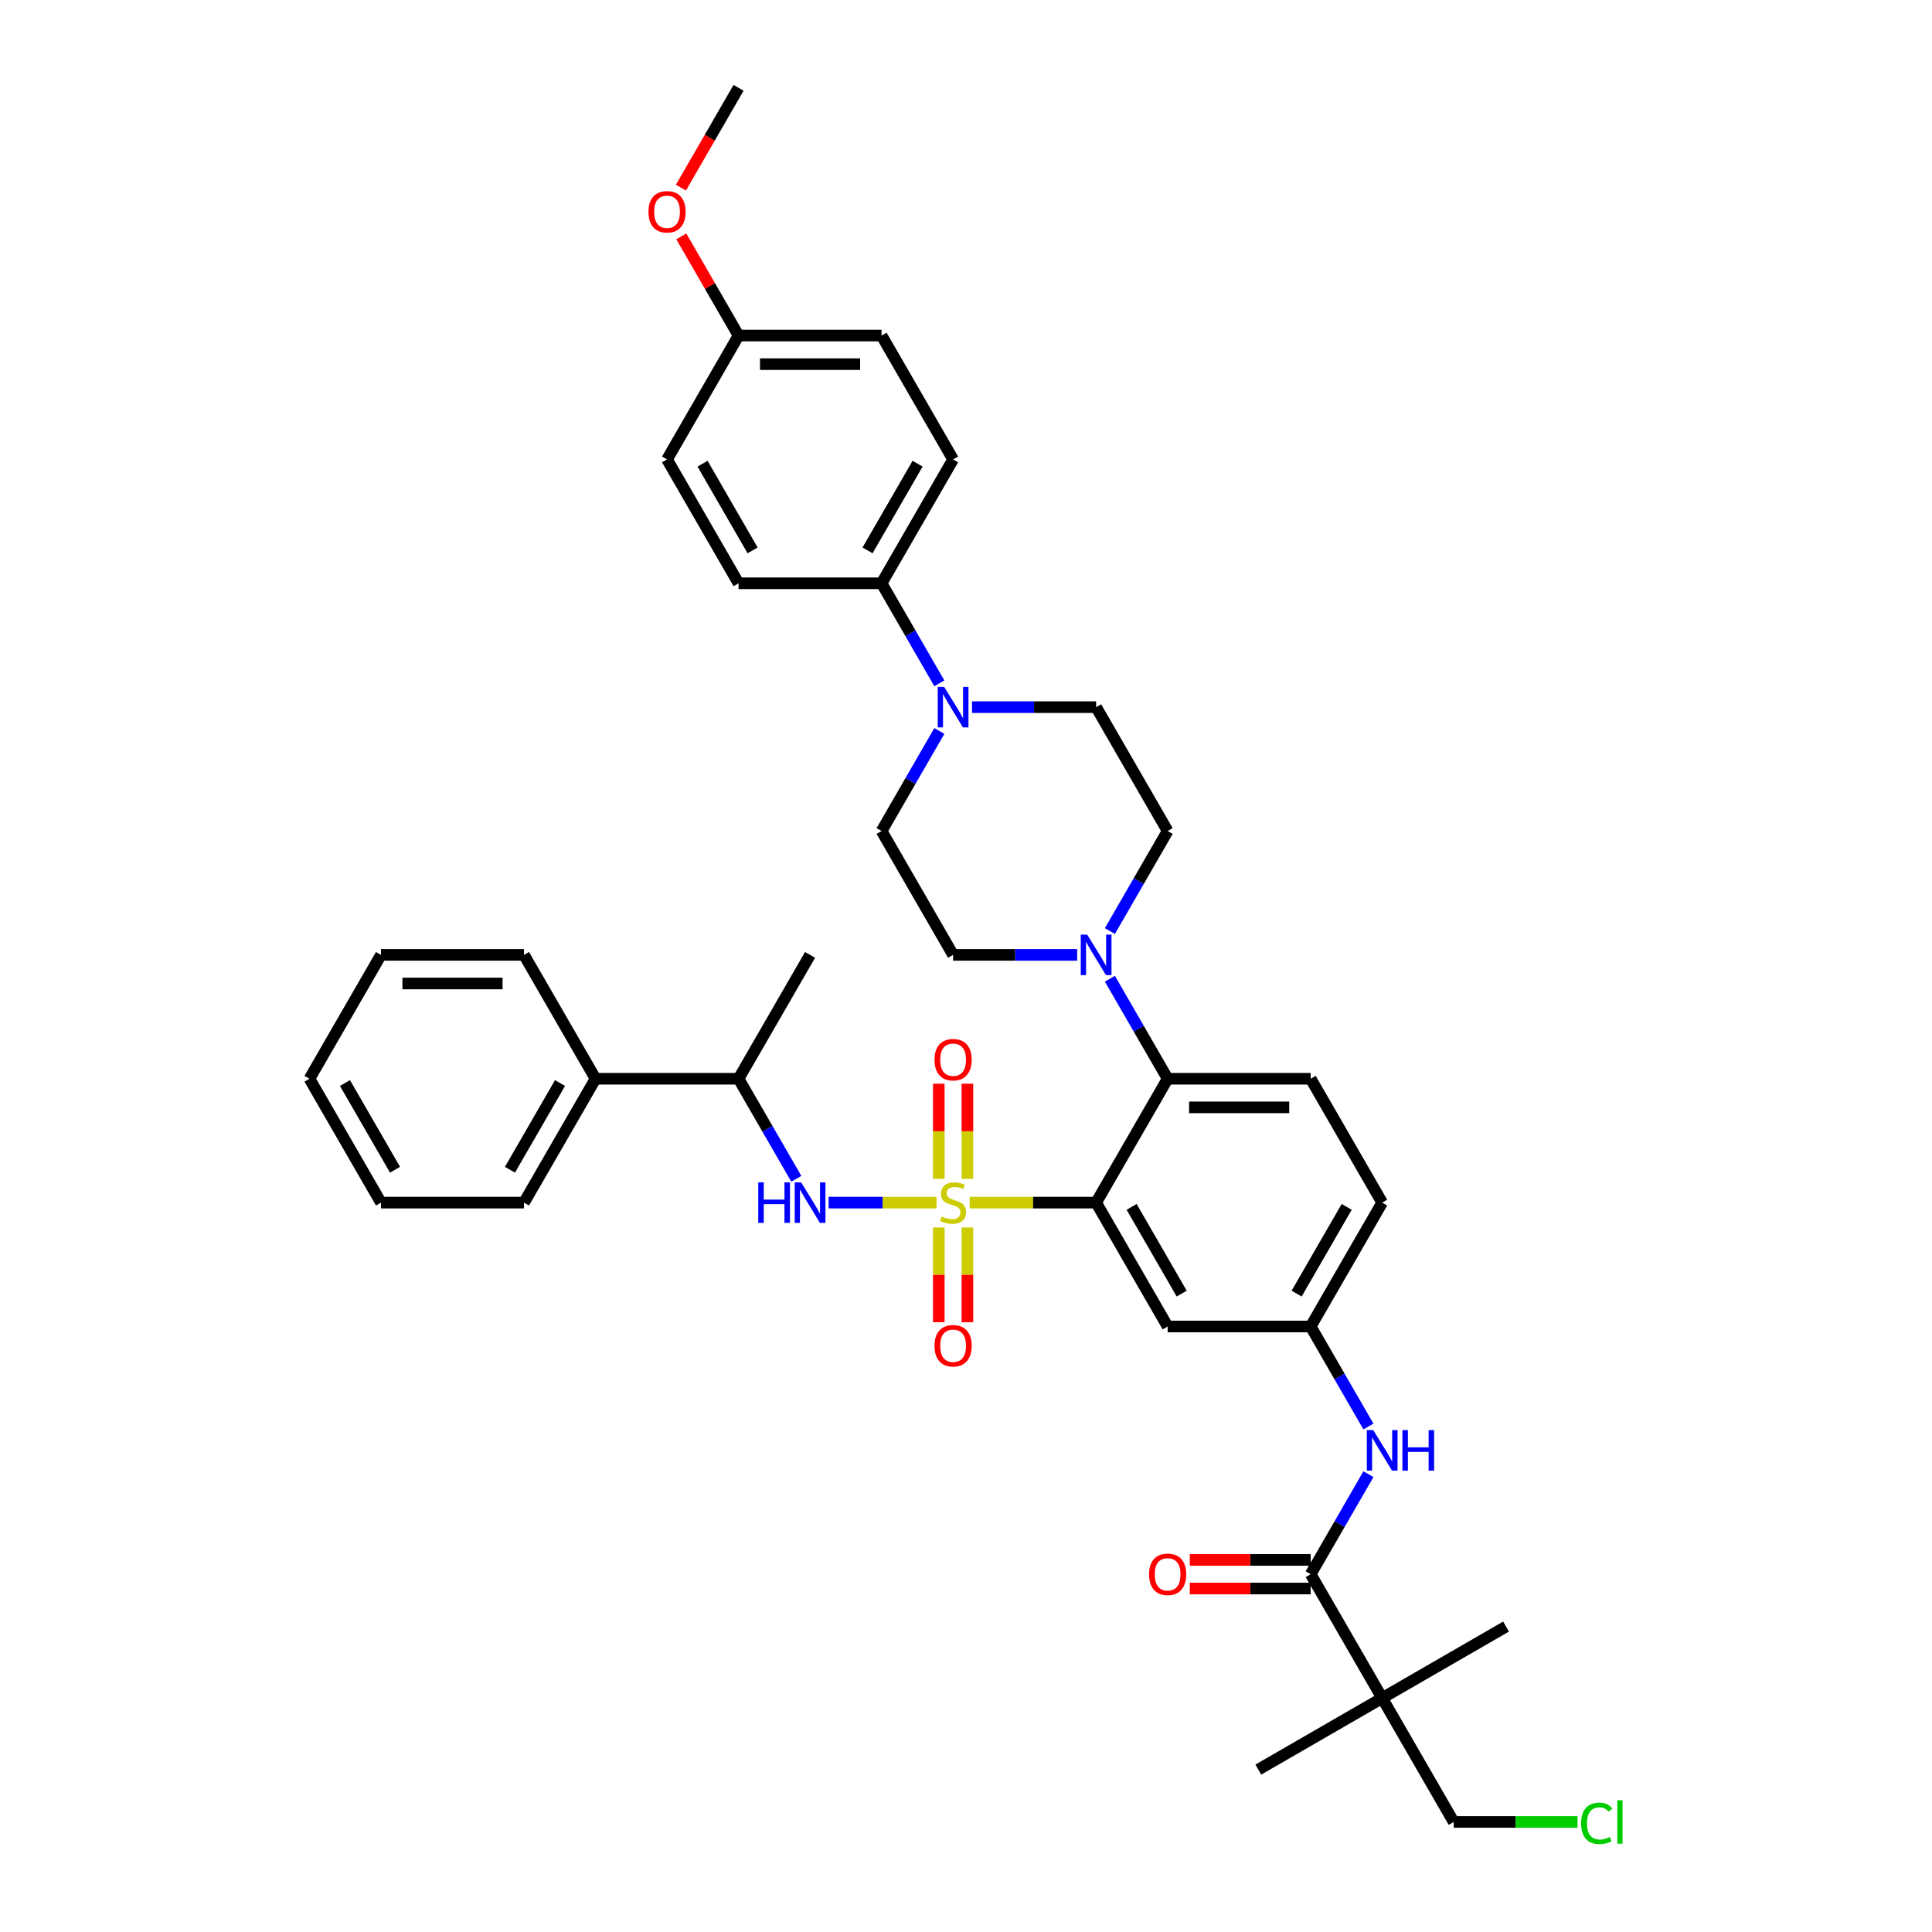 <?xml version='1.0' encoding='iso-8859-1'?>
<svg version='1.1' baseProfile='full'
              xmlns='http://www.w3.org/2000/svg'
                      xmlns:rdkit='http://www.rdkit.org/xml'
                      xmlns:xlink='http://www.w3.org/1999/xlink'
                  xml:space='preserve'
width='1000px' height='1000px' viewBox='0 0 1000 1000'>
<!-- END OF HEADER -->
<rect style='opacity:1.0;fill:#FFFFFF;stroke:none' width='1000' height='1000' x='0' y='0'> </rect>
<path class='bond-0' d='M 715.417,878.928 L 752.433,943.041' style='fill:none;fill-rule:evenodd;stroke:#000000;stroke-width:6px;stroke-linecap:butt;stroke-linejoin:miter;stroke-opacity:1' />
<path class='bond-1' d='M 715.417,878.928 L 779.531,841.912' style='fill:none;fill-rule:evenodd;stroke:#000000;stroke-width:6px;stroke-linecap:butt;stroke-linejoin:miter;stroke-opacity:1' />
<path class='bond-2' d='M 715.417,878.928 L 651.304,915.943' style='fill:none;fill-rule:evenodd;stroke:#000000;stroke-width:6px;stroke-linecap:butt;stroke-linejoin:miter;stroke-opacity:1' />
<path class='bond-3' d='M 715.417,878.928 L 678.402,814.814' style='fill:none;fill-rule:evenodd;stroke:#000000;stroke-width:6px;stroke-linecap:butt;stroke-linejoin:miter;stroke-opacity:1' />
<path class='bond-4' d='M 708.297,738.367 L 693.349,712.477' style='fill:none;fill-rule:evenodd;stroke:#0000FF;stroke-width:6px;stroke-linecap:butt;stroke-linejoin:miter;stroke-opacity:1' />
<path class='bond-4' d='M 693.349,712.477 L 678.402,686.588' style='fill:none;fill-rule:evenodd;stroke:#000000;stroke-width:6px;stroke-linecap:butt;stroke-linejoin:miter;stroke-opacity:1' />
<path class='bond-5' d='M 708.297,763.035 L 693.349,788.924' style='fill:none;fill-rule:evenodd;stroke:#0000FF;stroke-width:6px;stroke-linecap:butt;stroke-linejoin:miter;stroke-opacity:1' />
<path class='bond-5' d='M 693.349,788.924 L 678.402,814.814' style='fill:none;fill-rule:evenodd;stroke:#000000;stroke-width:6px;stroke-linecap:butt;stroke-linejoin:miter;stroke-opacity:1' />
<path class='bond-6' d='M 678.402,807.411 L 647.123,807.411' style='fill:none;fill-rule:evenodd;stroke:#000000;stroke-width:6px;stroke-linecap:butt;stroke-linejoin:miter;stroke-opacity:1' />
<path class='bond-6' d='M 647.123,807.411 L 615.845,807.411' style='fill:none;fill-rule:evenodd;stroke:#FF0000;stroke-width:6px;stroke-linecap:butt;stroke-linejoin:miter;stroke-opacity:1' />
<path class='bond-6' d='M 678.402,822.217 L 647.123,822.217' style='fill:none;fill-rule:evenodd;stroke:#000000;stroke-width:6px;stroke-linecap:butt;stroke-linejoin:miter;stroke-opacity:1' />
<path class='bond-6' d='M 647.123,822.217 L 615.845,822.217' style='fill:none;fill-rule:evenodd;stroke:#FF0000;stroke-width:6px;stroke-linecap:butt;stroke-linejoin:miter;stroke-opacity:1' />
<path class='bond-7' d='M 752.433,943.041 L 784.482,943.041' style='fill:none;fill-rule:evenodd;stroke:#000000;stroke-width:6px;stroke-linecap:butt;stroke-linejoin:miter;stroke-opacity:1' />
<path class='bond-7' d='M 784.482,943.041 L 816.53,943.041' style='fill:none;fill-rule:evenodd;stroke:#00CC00;stroke-width:6px;stroke-linecap:butt;stroke-linejoin:miter;stroke-opacity:1' />
<path class='bond-8' d='M 715.417,622.474 L 678.402,686.588' style='fill:none;fill-rule:evenodd;stroke:#000000;stroke-width:6px;stroke-linecap:butt;stroke-linejoin:miter;stroke-opacity:1' />
<path class='bond-8' d='M 697.042,624.688 L 671.131,669.568' style='fill:none;fill-rule:evenodd;stroke:#000000;stroke-width:6px;stroke-linecap:butt;stroke-linejoin:miter;stroke-opacity:1' />
<path class='bond-9' d='M 715.417,622.474 L 678.402,558.361' style='fill:none;fill-rule:evenodd;stroke:#000000;stroke-width:6px;stroke-linecap:butt;stroke-linejoin:miter;stroke-opacity:1' />
<path class='bond-10' d='M 678.402,686.588 L 604.37,686.588' style='fill:none;fill-rule:evenodd;stroke:#000000;stroke-width:6px;stroke-linecap:butt;stroke-linejoin:miter;stroke-opacity:1' />
<path class='bond-11' d='M 604.37,686.588 L 567.354,622.474' style='fill:none;fill-rule:evenodd;stroke:#000000;stroke-width:6px;stroke-linecap:butt;stroke-linejoin:miter;stroke-opacity:1' />
<path class='bond-11' d='M 611.64,669.568 L 585.729,624.688' style='fill:none;fill-rule:evenodd;stroke:#000000;stroke-width:6px;stroke-linecap:butt;stroke-linejoin:miter;stroke-opacity:1' />
<path class='bond-12' d='M 567.354,622.474 L 604.37,558.361' style='fill:none;fill-rule:evenodd;stroke:#000000;stroke-width:6px;stroke-linecap:butt;stroke-linejoin:miter;stroke-opacity:1' />
<path class='bond-13' d='M 567.354,622.474 L 534.625,622.474' style='fill:none;fill-rule:evenodd;stroke:#000000;stroke-width:6px;stroke-linecap:butt;stroke-linejoin:miter;stroke-opacity:1' />
<path class='bond-13' d='M 534.625,622.474 L 501.895,622.474' style='fill:none;fill-rule:evenodd;stroke:#CCCC00;stroke-width:6px;stroke-linecap:butt;stroke-linejoin:miter;stroke-opacity:1' />
<path class='bond-14' d='M 604.37,558.361 L 678.402,558.361' style='fill:none;fill-rule:evenodd;stroke:#000000;stroke-width:6px;stroke-linecap:butt;stroke-linejoin:miter;stroke-opacity:1' />
<path class='bond-14' d='M 615.475,573.167 L 667.297,573.167' style='fill:none;fill-rule:evenodd;stroke:#000000;stroke-width:6px;stroke-linecap:butt;stroke-linejoin:miter;stroke-opacity:1' />
<path class='bond-15' d='M 604.37,558.361 L 589.422,532.471' style='fill:none;fill-rule:evenodd;stroke:#000000;stroke-width:6px;stroke-linecap:butt;stroke-linejoin:miter;stroke-opacity:1' />
<path class='bond-15' d='M 589.422,532.471 L 574.475,506.581' style='fill:none;fill-rule:evenodd;stroke:#0000FF;stroke-width:6px;stroke-linecap:butt;stroke-linejoin:miter;stroke-opacity:1' />
<path class='bond-16' d='M 557.552,494.248 L 525.437,494.248' style='fill:none;fill-rule:evenodd;stroke:#0000FF;stroke-width:6px;stroke-linecap:butt;stroke-linejoin:miter;stroke-opacity:1' />
<path class='bond-16' d='M 525.437,494.248 L 493.322,494.248' style='fill:none;fill-rule:evenodd;stroke:#000000;stroke-width:6px;stroke-linecap:butt;stroke-linejoin:miter;stroke-opacity:1' />
<path class='bond-17' d='M 574.475,481.914 L 589.422,456.024' style='fill:none;fill-rule:evenodd;stroke:#0000FF;stroke-width:6px;stroke-linecap:butt;stroke-linejoin:miter;stroke-opacity:1' />
<path class='bond-17' d='M 589.422,456.024 L 604.37,430.134' style='fill:none;fill-rule:evenodd;stroke:#000000;stroke-width:6px;stroke-linecap:butt;stroke-linejoin:miter;stroke-opacity:1' />
<path class='bond-18' d='M 485.919,635.341 L 485.919,659.858' style='fill:none;fill-rule:evenodd;stroke:#CCCC00;stroke-width:6px;stroke-linecap:butt;stroke-linejoin:miter;stroke-opacity:1' />
<path class='bond-18' d='M 485.919,659.858 L 485.919,684.376' style='fill:none;fill-rule:evenodd;stroke:#FF0000;stroke-width:6px;stroke-linecap:butt;stroke-linejoin:miter;stroke-opacity:1' />
<path class='bond-18' d='M 500.726,635.341 L 500.726,659.858' style='fill:none;fill-rule:evenodd;stroke:#CCCC00;stroke-width:6px;stroke-linecap:butt;stroke-linejoin:miter;stroke-opacity:1' />
<path class='bond-18' d='M 500.726,659.858 L 500.726,684.376' style='fill:none;fill-rule:evenodd;stroke:#FF0000;stroke-width:6px;stroke-linecap:butt;stroke-linejoin:miter;stroke-opacity:1' />
<path class='bond-19' d='M 500.726,610.17 L 500.726,585.542' style='fill:none;fill-rule:evenodd;stroke:#CCCC00;stroke-width:6px;stroke-linecap:butt;stroke-linejoin:miter;stroke-opacity:1' />
<path class='bond-19' d='M 500.726,585.542 L 500.726,560.913' style='fill:none;fill-rule:evenodd;stroke:#FF0000;stroke-width:6px;stroke-linecap:butt;stroke-linejoin:miter;stroke-opacity:1' />
<path class='bond-19' d='M 485.919,610.17 L 485.919,585.542' style='fill:none;fill-rule:evenodd;stroke:#CCCC00;stroke-width:6px;stroke-linecap:butt;stroke-linejoin:miter;stroke-opacity:1' />
<path class='bond-19' d='M 485.919,585.542 L 485.919,560.913' style='fill:none;fill-rule:evenodd;stroke:#FF0000;stroke-width:6px;stroke-linecap:butt;stroke-linejoin:miter;stroke-opacity:1' />
<path class='bond-20' d='M 484.749,622.474 L 456.814,622.474' style='fill:none;fill-rule:evenodd;stroke:#CCCC00;stroke-width:6px;stroke-linecap:butt;stroke-linejoin:miter;stroke-opacity:1' />
<path class='bond-20' d='M 456.814,622.474 L 428.878,622.474' style='fill:none;fill-rule:evenodd;stroke:#0000FF;stroke-width:6px;stroke-linecap:butt;stroke-linejoin:miter;stroke-opacity:1' />
<path class='bond-21' d='M 486.201,353.687 L 471.254,327.798' style='fill:none;fill-rule:evenodd;stroke:#0000FF;stroke-width:6px;stroke-linecap:butt;stroke-linejoin:miter;stroke-opacity:1' />
<path class='bond-21' d='M 471.254,327.798 L 456.307,301.908' style='fill:none;fill-rule:evenodd;stroke:#000000;stroke-width:6px;stroke-linecap:butt;stroke-linejoin:miter;stroke-opacity:1' />
<path class='bond-22' d='M 486.201,378.355 L 471.254,404.245' style='fill:none;fill-rule:evenodd;stroke:#0000FF;stroke-width:6px;stroke-linecap:butt;stroke-linejoin:miter;stroke-opacity:1' />
<path class='bond-22' d='M 471.254,404.245 L 456.307,430.134' style='fill:none;fill-rule:evenodd;stroke:#000000;stroke-width:6px;stroke-linecap:butt;stroke-linejoin:miter;stroke-opacity:1' />
<path class='bond-23' d='M 503.124,366.021 L 535.239,366.021' style='fill:none;fill-rule:evenodd;stroke:#0000FF;stroke-width:6px;stroke-linecap:butt;stroke-linejoin:miter;stroke-opacity:1' />
<path class='bond-23' d='M 535.239,366.021 L 567.354,366.021' style='fill:none;fill-rule:evenodd;stroke:#000000;stroke-width:6px;stroke-linecap:butt;stroke-linejoin:miter;stroke-opacity:1' />
<path class='bond-24' d='M 456.307,301.908 L 493.322,237.794' style='fill:none;fill-rule:evenodd;stroke:#000000;stroke-width:6px;stroke-linecap:butt;stroke-linejoin:miter;stroke-opacity:1' />
<path class='bond-24' d='M 449.036,284.888 L 474.947,240.008' style='fill:none;fill-rule:evenodd;stroke:#000000;stroke-width:6px;stroke-linecap:butt;stroke-linejoin:miter;stroke-opacity:1' />
<path class='bond-25' d='M 456.307,301.908 L 382.275,301.908' style='fill:none;fill-rule:evenodd;stroke:#000000;stroke-width:6px;stroke-linecap:butt;stroke-linejoin:miter;stroke-opacity:1' />
<path class='bond-26' d='M 412.17,610.141 L 397.222,584.251' style='fill:none;fill-rule:evenodd;stroke:#0000FF;stroke-width:6px;stroke-linecap:butt;stroke-linejoin:miter;stroke-opacity:1' />
<path class='bond-26' d='M 397.222,584.251 L 382.275,558.361' style='fill:none;fill-rule:evenodd;stroke:#000000;stroke-width:6px;stroke-linecap:butt;stroke-linejoin:miter;stroke-opacity:1' />
<path class='bond-27' d='M 308.243,558.361 L 382.275,558.361' style='fill:none;fill-rule:evenodd;stroke:#000000;stroke-width:6px;stroke-linecap:butt;stroke-linejoin:miter;stroke-opacity:1' />
<path class='bond-28' d='M 308.243,558.361 L 271.227,622.474' style='fill:none;fill-rule:evenodd;stroke:#000000;stroke-width:6px;stroke-linecap:butt;stroke-linejoin:miter;stroke-opacity:1' />
<path class='bond-28' d='M 289.868,560.575 L 263.957,605.454' style='fill:none;fill-rule:evenodd;stroke:#000000;stroke-width:6px;stroke-linecap:butt;stroke-linejoin:miter;stroke-opacity:1' />
<path class='bond-29' d='M 308.243,558.361 L 271.227,494.248' style='fill:none;fill-rule:evenodd;stroke:#000000;stroke-width:6px;stroke-linecap:butt;stroke-linejoin:miter;stroke-opacity:1' />
<path class='bond-30' d='M 382.275,558.361 L 419.291,494.248' style='fill:none;fill-rule:evenodd;stroke:#000000;stroke-width:6px;stroke-linecap:butt;stroke-linejoin:miter;stroke-opacity:1' />
<path class='bond-31' d='M 271.227,622.474 L 197.196,622.474' style='fill:none;fill-rule:evenodd;stroke:#000000;stroke-width:6px;stroke-linecap:butt;stroke-linejoin:miter;stroke-opacity:1' />
<path class='bond-32' d='M 271.227,494.248 L 197.196,494.248' style='fill:none;fill-rule:evenodd;stroke:#000000;stroke-width:6px;stroke-linecap:butt;stroke-linejoin:miter;stroke-opacity:1' />
<path class='bond-32' d='M 260.123,509.054 L 208.3,509.054' style='fill:none;fill-rule:evenodd;stroke:#000000;stroke-width:6px;stroke-linecap:butt;stroke-linejoin:miter;stroke-opacity:1' />
<path class='bond-33' d='M 197.196,494.248 L 160.18,558.361' style='fill:none;fill-rule:evenodd;stroke:#000000;stroke-width:6px;stroke-linecap:butt;stroke-linejoin:miter;stroke-opacity:1' />
<path class='bond-34' d='M 197.196,622.474 L 160.18,558.361' style='fill:none;fill-rule:evenodd;stroke:#000000;stroke-width:6px;stroke-linecap:butt;stroke-linejoin:miter;stroke-opacity:1' />
<path class='bond-34' d='M 204.466,605.454 L 178.555,560.575' style='fill:none;fill-rule:evenodd;stroke:#000000;stroke-width:6px;stroke-linecap:butt;stroke-linejoin:miter;stroke-opacity:1' />
<path class='bond-35' d='M 493.322,237.794 L 456.307,173.681' style='fill:none;fill-rule:evenodd;stroke:#000000;stroke-width:6px;stroke-linecap:butt;stroke-linejoin:miter;stroke-opacity:1' />
<path class='bond-36' d='M 382.275,301.908 L 345.259,237.794' style='fill:none;fill-rule:evenodd;stroke:#000000;stroke-width:6px;stroke-linecap:butt;stroke-linejoin:miter;stroke-opacity:1' />
<path class='bond-36' d='M 389.545,284.888 L 363.634,240.008' style='fill:none;fill-rule:evenodd;stroke:#000000;stroke-width:6px;stroke-linecap:butt;stroke-linejoin:miter;stroke-opacity:1' />
<path class='bond-37' d='M 382.275,173.681 L 345.259,237.794' style='fill:none;fill-rule:evenodd;stroke:#000000;stroke-width:6px;stroke-linecap:butt;stroke-linejoin:miter;stroke-opacity:1' />
<path class='bond-38' d='M 382.275,173.681 L 367.456,148.013' style='fill:none;fill-rule:evenodd;stroke:#000000;stroke-width:6px;stroke-linecap:butt;stroke-linejoin:miter;stroke-opacity:1' />
<path class='bond-38' d='M 367.456,148.013 L 352.636,122.346' style='fill:none;fill-rule:evenodd;stroke:#FF0000;stroke-width:6px;stroke-linecap:butt;stroke-linejoin:miter;stroke-opacity:1' />
<path class='bond-39' d='M 382.275,173.681 L 456.307,173.681' style='fill:none;fill-rule:evenodd;stroke:#000000;stroke-width:6px;stroke-linecap:butt;stroke-linejoin:miter;stroke-opacity:1' />
<path class='bond-39' d='M 393.38,188.488 L 445.202,188.488' style='fill:none;fill-rule:evenodd;stroke:#000000;stroke-width:6px;stroke-linecap:butt;stroke-linejoin:miter;stroke-opacity:1' />
<path class='bond-40' d='M 456.307,430.134 L 493.322,494.248' style='fill:none;fill-rule:evenodd;stroke:#000000;stroke-width:6px;stroke-linecap:butt;stroke-linejoin:miter;stroke-opacity:1' />
<path class='bond-41' d='M 567.354,366.021 L 604.37,430.134' style='fill:none;fill-rule:evenodd;stroke:#000000;stroke-width:6px;stroke-linecap:butt;stroke-linejoin:miter;stroke-opacity:1' />
<path class='bond-42' d='M 352.448,97.116 L 367.362,71.285' style='fill:none;fill-rule:evenodd;stroke:#FF0000;stroke-width:6px;stroke-linecap:butt;stroke-linejoin:miter;stroke-opacity:1' />
<path class='bond-42' d='M 367.362,71.285 L 382.275,45.455' style='fill:none;fill-rule:evenodd;stroke:#000000;stroke-width:6px;stroke-linecap:butt;stroke-linejoin:miter;stroke-opacity:1' />
<path  class='atom-1' d='M 710.783 740.218
L 717.653 751.323
Q 718.334 752.419, 719.43 754.403
Q 720.526 756.387, 720.585 756.505
L 720.585 740.218
L 723.368 740.218
L 723.368 761.184
L 720.496 761.184
L 713.122 749.043
Q 712.264 747.621, 711.346 745.993
Q 710.457 744.364, 710.191 743.86
L 710.191 761.184
L 707.466 761.184
L 707.466 740.218
L 710.783 740.218
' fill='#0000FF'/>
<path  class='atom-1' d='M 725.885 740.218
L 728.728 740.218
L 728.728 749.132
L 739.448 749.132
L 739.448 740.218
L 742.291 740.218
L 742.291 761.184
L 739.448 761.184
L 739.448 751.501
L 728.728 751.501
L 728.728 761.184
L 725.885 761.184
L 725.885 740.218
' fill='#0000FF'/>
<path  class='atom-3' d='M 594.746 814.874
Q 594.746 809.839, 597.233 807.026
Q 599.721 804.213, 604.37 804.213
Q 609.019 804.213, 611.507 807.026
Q 613.994 809.839, 613.994 814.874
Q 613.994 819.967, 611.477 822.869
Q 608.96 825.741, 604.37 825.741
Q 599.75 825.741, 597.233 822.869
Q 594.746 819.997, 594.746 814.874
M 604.37 823.372
Q 607.568 823.372, 609.286 821.24
Q 611.033 819.079, 611.033 814.874
Q 611.033 810.757, 609.286 808.684
Q 607.568 806.582, 604.37 806.582
Q 601.172 806.582, 599.425 808.655
Q 597.707 810.728, 597.707 814.874
Q 597.707 819.108, 599.425 821.24
Q 601.172 823.372, 604.37 823.372
' fill='#FF0000'/>
<path  class='atom-12' d='M 562.72 483.765
L 569.59 494.87
Q 570.271 495.965, 571.367 497.949
Q 572.462 499.933, 572.521 500.052
L 572.521 483.765
L 575.305 483.765
L 575.305 504.731
L 572.433 504.731
L 565.059 492.589
Q 564.2 491.168, 563.282 489.539
Q 562.394 487.911, 562.127 487.407
L 562.127 504.731
L 559.403 504.731
L 559.403 483.765
L 562.72 483.765
' fill='#0000FF'/>
<path  class='atom-13' d='M 487.4 629.67
Q 487.637 629.759, 488.614 630.174
Q 489.591 630.588, 490.657 630.855
Q 491.753 631.092, 492.819 631.092
Q 494.803 631.092, 495.958 630.144
Q 497.113 629.167, 497.113 627.479
Q 497.113 626.324, 496.521 625.613
Q 495.958 624.903, 495.069 624.518
Q 494.181 624.133, 492.7 623.688
Q 490.835 623.126, 489.71 622.593
Q 488.614 622.06, 487.814 620.935
Q 487.044 619.809, 487.044 617.914
Q 487.044 615.278, 488.821 613.65
Q 490.628 612.021, 494.181 612.021
Q 496.609 612.021, 499.363 613.176
L 498.682 615.456
Q 496.165 614.42, 494.27 614.42
Q 492.227 614.42, 491.101 615.278
Q 489.976 616.108, 490.006 617.559
Q 490.006 618.684, 490.568 619.365
Q 491.161 620.046, 491.99 620.431
Q 492.849 620.816, 494.27 621.26
Q 496.165 621.852, 497.29 622.445
Q 498.416 623.037, 499.215 624.251
Q 500.044 625.436, 500.044 627.479
Q 500.044 630.381, 498.09 631.95
Q 496.165 633.49, 492.937 633.49
Q 491.072 633.49, 489.65 633.076
Q 488.259 632.691, 486.6 632.01
L 487.4 629.67
' fill='#CCCC00'/>
<path  class='atom-14' d='M 483.698 696.565
Q 483.698 691.531, 486.186 688.718
Q 488.673 685.905, 493.322 685.905
Q 497.972 685.905, 500.459 688.718
Q 502.946 691.531, 502.946 696.565
Q 502.946 701.659, 500.429 704.561
Q 497.912 707.433, 493.322 707.433
Q 488.703 707.433, 486.186 704.561
Q 483.698 701.688, 483.698 696.565
M 493.322 705.064
Q 496.521 705.064, 498.238 702.932
Q 499.985 700.77, 499.985 696.565
Q 499.985 692.449, 498.238 690.376
Q 496.521 688.274, 493.322 688.274
Q 490.124 688.274, 488.377 690.347
Q 486.659 692.419, 486.659 696.565
Q 486.659 700.8, 488.377 702.932
Q 490.124 705.064, 493.322 705.064
' fill='#FF0000'/>
<path  class='atom-15' d='M 483.698 548.502
Q 483.698 543.468, 486.186 540.655
Q 488.673 537.841, 493.322 537.841
Q 497.972 537.841, 500.459 540.655
Q 502.946 543.468, 502.946 548.502
Q 502.946 553.595, 500.429 556.497
Q 497.912 559.37, 493.322 559.37
Q 488.703 559.37, 486.186 556.497
Q 483.698 553.625, 483.698 548.502
M 493.322 557.001
Q 496.521 557.001, 498.238 554.869
Q 499.985 552.707, 499.985 548.502
Q 499.985 544.386, 498.238 542.313
Q 496.521 540.21, 493.322 540.21
Q 490.124 540.21, 488.377 542.283
Q 486.659 544.356, 486.659 548.502
Q 486.659 552.737, 488.377 554.869
Q 490.124 557.001, 493.322 557.001
' fill='#FF0000'/>
<path  class='atom-16' d='M 488.688 355.538
L 495.558 366.643
Q 496.239 367.739, 497.335 369.723
Q 498.431 371.707, 498.49 371.825
L 498.49 355.538
L 501.273 355.538
L 501.273 376.504
L 498.401 376.504
L 491.027 364.363
Q 490.169 362.941, 489.251 361.313
Q 488.362 359.684, 488.096 359.181
L 488.096 376.504
L 485.371 376.504
L 485.371 355.538
L 488.688 355.538
' fill='#0000FF'/>
<path  class='atom-18' d='M 392.476 611.991
L 395.319 611.991
L 395.319 620.905
L 406.039 620.905
L 406.039 611.991
L 408.882 611.991
L 408.882 632.957
L 406.039 632.957
L 406.039 623.274
L 395.319 623.274
L 395.319 632.957
L 392.476 632.957
L 392.476 611.991
' fill='#0000FF'/>
<path  class='atom-18' d='M 414.656 611.991
L 421.526 623.096
Q 422.208 624.192, 423.303 626.176
Q 424.399 628.16, 424.458 628.278
L 424.458 611.991
L 427.242 611.991
L 427.242 632.957
L 424.369 632.957
L 416.996 620.816
Q 416.137 619.395, 415.219 617.766
Q 414.331 616.137, 414.064 615.634
L 414.064 632.957
L 411.34 632.957
L 411.34 611.991
L 414.656 611.991
' fill='#0000FF'/>
<path  class='atom-34' d='M 335.635 109.627
Q 335.635 104.593, 338.122 101.78
Q 340.61 98.966, 345.259 98.966
Q 349.908 98.966, 352.396 101.78
Q 354.883 104.593, 354.883 109.627
Q 354.883 114.72, 352.366 117.623
Q 349.849 120.495, 345.259 120.495
Q 340.639 120.495, 338.122 117.623
Q 335.635 114.75, 335.635 109.627
M 345.259 118.126
Q 348.457 118.126, 350.175 115.994
Q 351.922 113.832, 351.922 109.627
Q 351.922 105.511, 350.175 103.438
Q 348.457 101.336, 345.259 101.336
Q 342.061 101.336, 340.314 103.408
Q 338.596 105.481, 338.596 109.627
Q 338.596 113.862, 340.314 115.994
Q 342.061 118.126, 345.259 118.126
' fill='#FF0000'/>
<path  class='atom-39' d='M 818.381 943.766
Q 818.381 938.555, 820.809 935.83
Q 823.267 933.076, 827.916 933.076
Q 832.239 933.076, 834.549 936.126
L 832.595 937.725
Q 830.907 935.505, 827.916 935.505
Q 824.747 935.505, 823.059 937.637
Q 821.401 939.739, 821.401 943.766
Q 821.401 947.912, 823.119 950.044
Q 824.866 952.176, 828.242 952.176
Q 830.551 952.176, 833.246 950.785
L 834.075 953.006
Q 832.98 953.716, 831.321 954.131
Q 829.663 954.545, 827.827 954.545
Q 823.267 954.545, 820.809 951.762
Q 818.381 948.978, 818.381 943.766
' fill='#00CC00'/>
<path  class='atom-39' d='M 837.096 931.803
L 839.82 931.803
L 839.82 954.279
L 837.096 954.279
L 837.096 931.803
' fill='#00CC00'/>
</svg>
